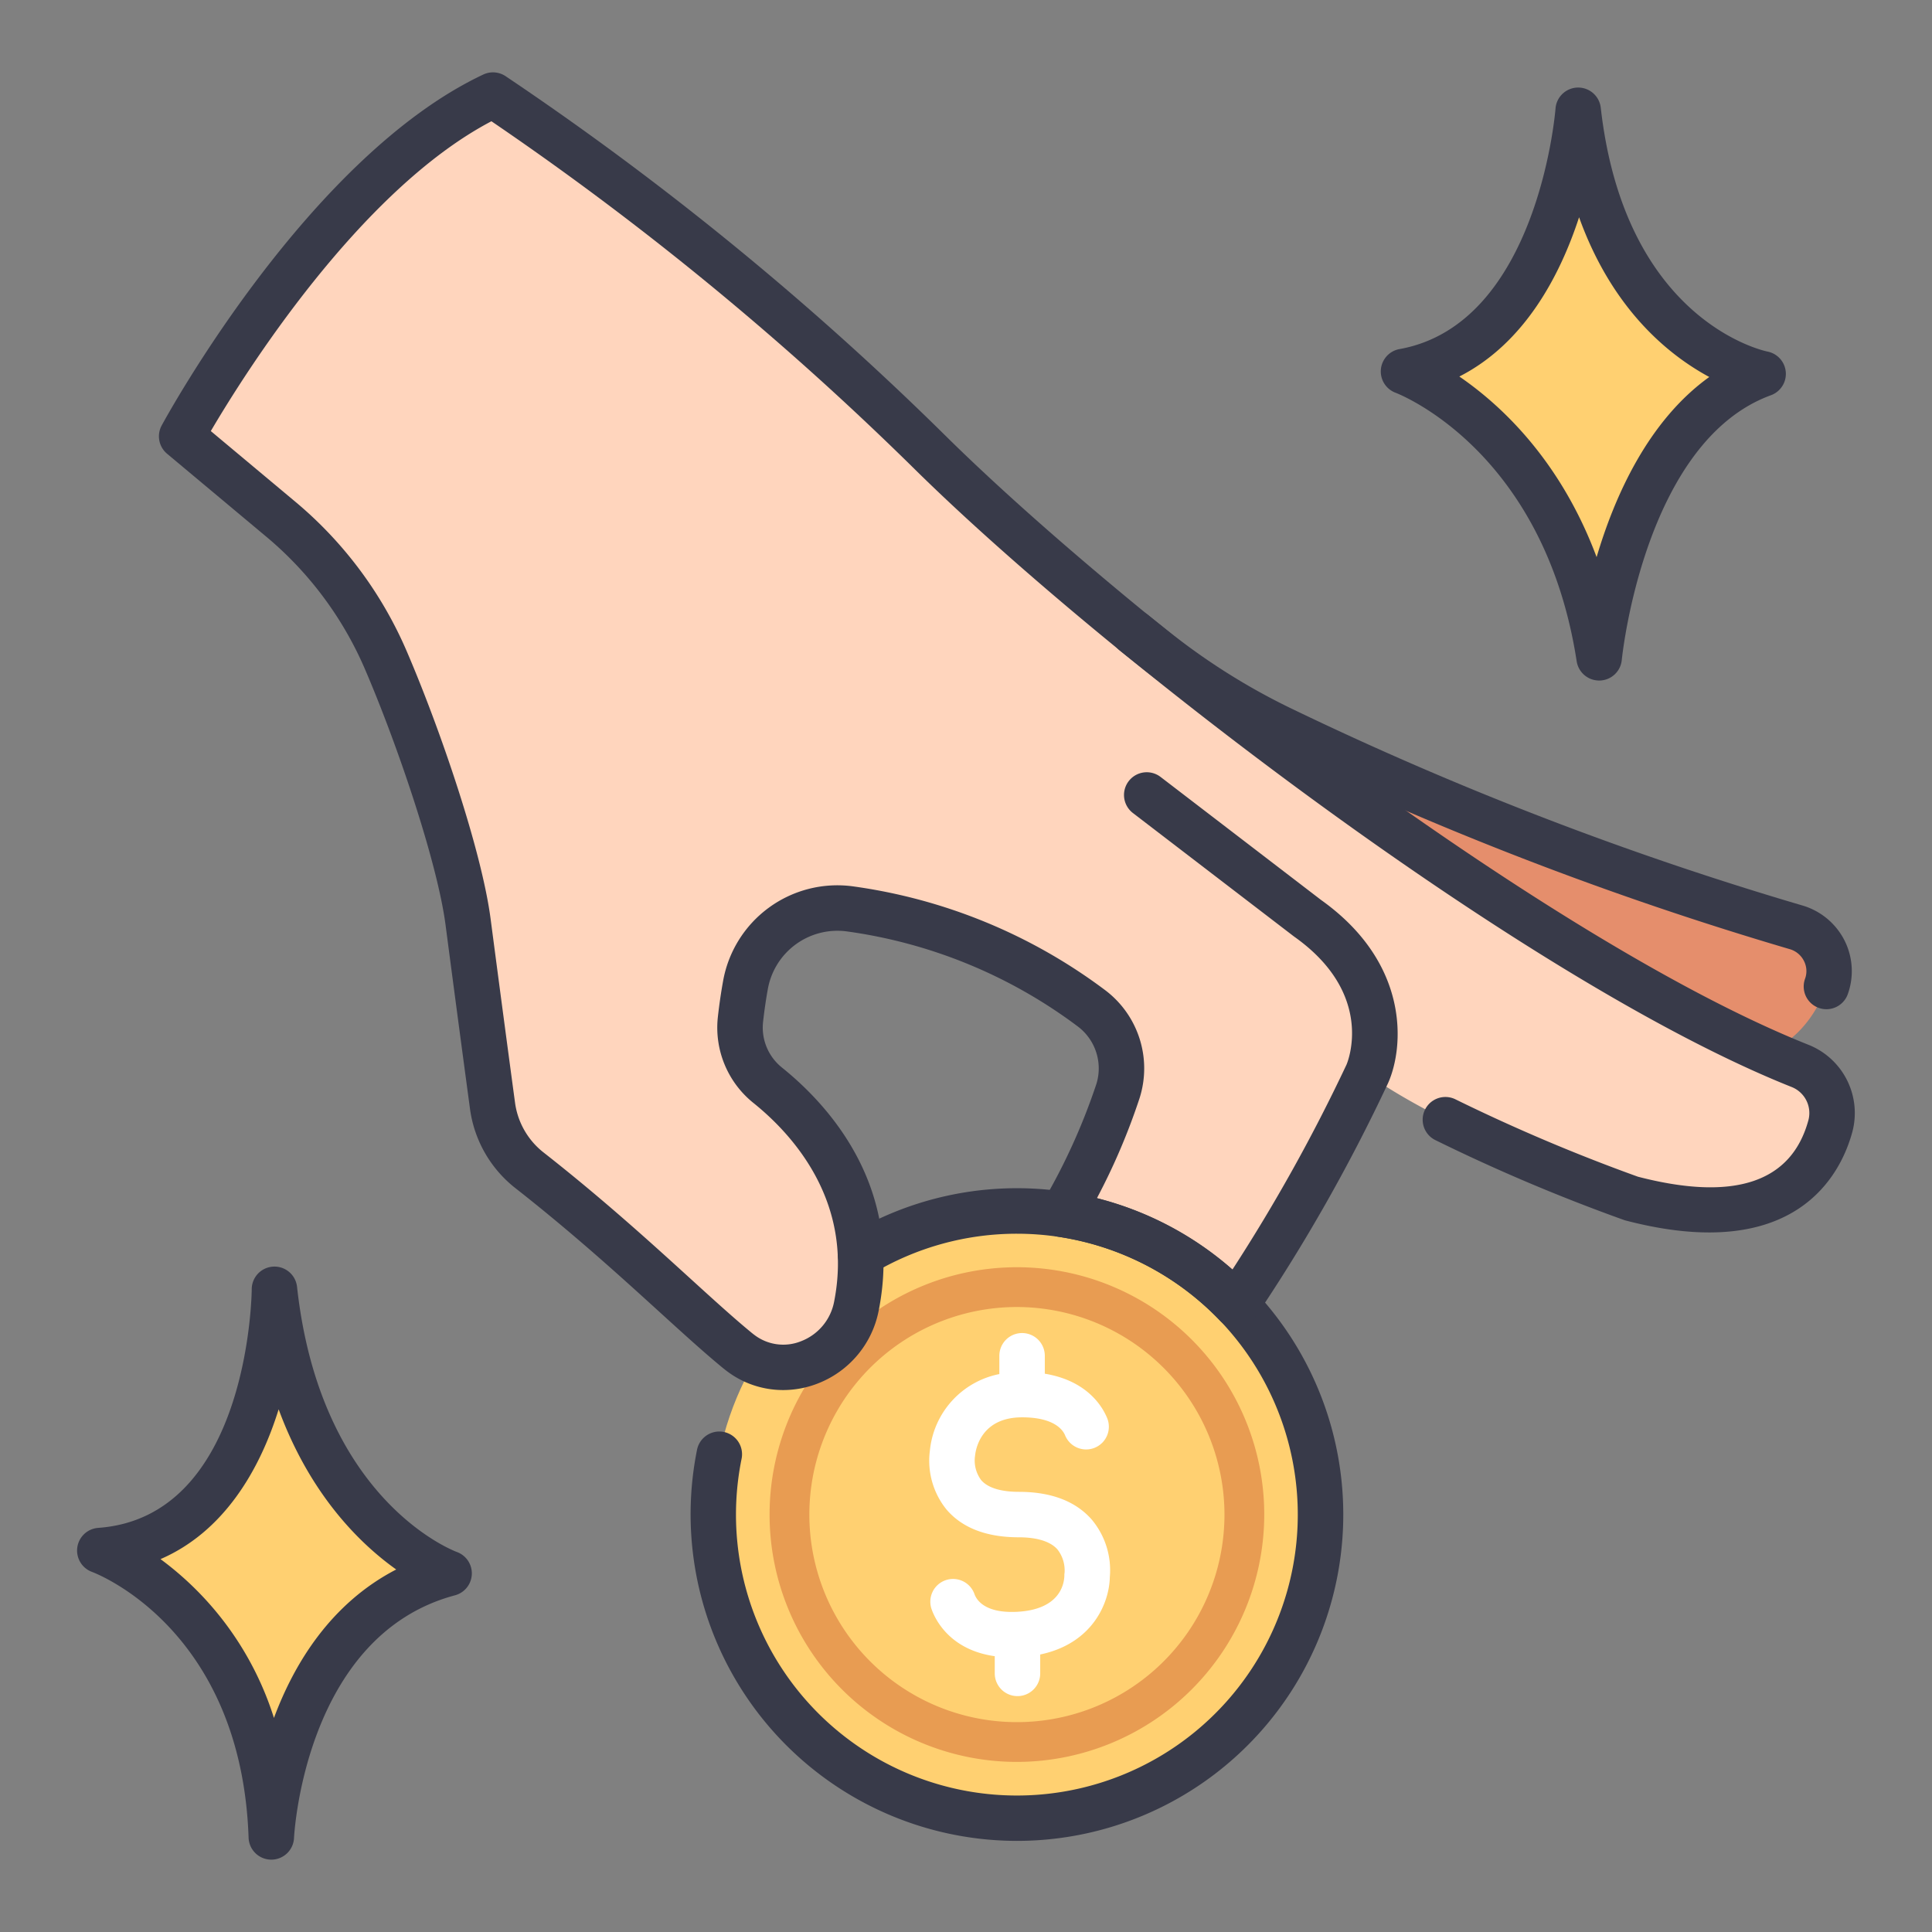 <?xml version="1.0" encoding="UTF-8" standalone="no"?> <svg id="icons" xmlns="http://www.w3.org/2000/svg" viewBox="0 0 340 340"><rect x="0" y="0" width="340" height="340" fill="#808080" stroke="none"/><title>20_donating</title><path d="M201.088,115.537s47.4,27.884,115.005,47.657a8.026,8.026,0,0,1,5.33,10.411c-1.951,5.372-6.229,11.651-15.616,13.442C305.807,187.047,236.285,159.952,201.088,115.537Z" style="fill:#e58e6c"/><circle cx="178.96" cy="266.539" r="53.427" style="fill:#ffd071"/><path d="M178.96,310.066a43.527,43.527,0,1,1,43.527-43.527A43.575,43.575,0,0,1,178.96,310.066Zm0-80.053a36.527,36.527,0,1,0,36.527,36.526A36.568,36.568,0,0,0,178.96,230.013Z" style="fill:#e89c52"/><path d="M322.122,198.146a8.948,8.948,0,0,0-5.391-10.584c-44.474-17.724-118.979-74.248-153.264-108.148A524.412,524.412,0,0,0,86.76,16.733C56.954,30.76,31.97,76.784,31.97,76.784L49.488,91.426a66.275,66.275,0,0,1,18.37,24.654c5.983,13.9,13.044,34.908,14.519,46.177,1.682,12.853,3.305,24.969,4.293,32.3a17.466,17.466,0,0,0,6.53,11.413c16.533,12.971,28.067,24.71,36.516,31.651.26.213.521.415.78.606,7.61,5.574,18.372.923,20.209-8.329,3.928-19.782-8.1-32.866-15.552-38.868a13.073,13.073,0,0,1-4.845-11.612c.247-2.209.545-4.212.873-6.019a16.471,16.471,0,0,1,18.289-13.464,92.138,92.138,0,0,1,42.505,17.435,13.242,13.242,0,0,1,4.776,14.616,114.154,114.154,0,0,1-9.865,21.716,53.286,53.286,0,0,1,30.681,15.928A306.074,306.074,0,0,0,240.613,189c15.341,10.958,46.462,21.917,46.462,21.917C312.209,217.481,319.849,206.555,322.122,198.146Z" style="fill:#ffd5bd"/><path d="M47.564,235.777c-1.715,12.177-7.425,32.985-26.425,36.629a1.079,1.079,0,0,0-.331,2.006c6.79,3.7,22.2,14.679,26.089,39.7a1.079,1.079,0,0,0,2.125.057C51.378,302.812,58,284.091,76.38,277.7a1.079,1.079,0,0,0,.175-1.972c-6.028-3.195-21.348-13.7-26.865-40.023A1.079,1.079,0,0,0,47.564,235.777Z" style="fill:#ffd071"/><path d="M276.715,26.558c-2.152,11.377-8.572,32.852-26.76,38.121a1.076,1.076,0,0,0-.209,1.984c6.771,3.575,24.165,15.219,30.5,42.919a1.081,1.081,0,0,0,2.115-.051c2.086-11.222,8.345-34.415,25.24-42.6a1.076,1.076,0,0,0-.111-1.975c-6.64-2.42-23.214-11.086-28.648-38.393A1.081,1.081,0,0,0,276.715,26.558Z" style="fill:#ffd071"/><path d="M192.144,267.439c-2.836-3.251-7.158-4.9-12.847-4.9-2.2,0-5.143-.356-6.619-2.053a5.773,5.773,0,0,1-1.114-4.078c.022-.114.025-.173.038-.289.118-1.117,1.075-6.692,8.267-6.692,5.634,0,7.166,2.206,7.564,3.155a4,4,0,1,0,7.379-3.089c-.872-2.083-3.583-6.529-10.943-7.744v-3.155a4,4,0,0,0-8,0v3.218a15.256,15.256,0,0,0-12.223,13.46,13.667,13.667,0,0,0,2.889,10.338c2.765,3.271,7.059,4.929,12.762,4.929,2.228,0,5.211.367,6.777,2.113a5.986,5.986,0,0,1,1.273,4.139,2.279,2.279,0,0,0-.037.515c-.035,1.4-.746,6-8.434,6.35-5.555.25-7.007-2.086-7.377-3.1a4,4,0,1,0-7.519,2.73c.654,1.8,3.243,7.076,11.08,8.177v3.025a4,4,0,0,0,8,0v-3.325c9.447-1.985,12.176-9.356,12.249-13.6A13.878,13.878,0,0,0,192.144,267.439Z" style="fill:#fff"/><path d="M321.422,177.606a4,4,0,0,1-3.76-5.367,3.908,3.908,0,0,0-.2-3.134,4.038,4.038,0,0,0-2.5-2.071,598.781,598.781,0,0,1-91.4-35.246,122.619,122.619,0,0,1-22.939-14.466l-3.6-2.872a4,4,0,0,1,4.988-6.254l3.6,2.872a114.622,114.622,0,0,0,21.438,13.521,590.691,590.691,0,0,0,90.16,34.766,12.129,12.129,0,0,1,7.387,6.134,12,12,0,0,1,.579,9.481A4,4,0,0,1,321.422,177.606Z" style="fill:#383a49"/><path d="M178.96,323.966A57.478,57.478,0,0,1,122.654,255.2a4,4,0,1,1,7.843,1.572,49.434,49.434,0,1,0,48.463-39.657,49.346,49.346,0,0,0-25.459,7.052,4,4,0,0,1-4.127-6.854A57.431,57.431,0,1,1,178.96,323.966Z" style="fill:#383a49"/><path d="M137.823,244.626a16.366,16.366,0,0,1-9.691-3.173c-.318-.234-.638-.481-.955-.742-3.248-2.668-6.871-5.965-11.066-9.782-6.756-6.148-15.165-13.8-25.38-21.813a21.355,21.355,0,0,1-8.026-14.025c-.988-7.334-2.612-19.457-4.294-32.314-1.419-10.852-8.349-31.46-14.227-45.115A62.575,62.575,0,0,0,46.922,94.5L29.405,79.853a4,4,0,0,1-.951-4.977c1.046-1.927,25.963-47.343,56.6-61.762a4,4,0,0,1,3.858.25A533.9,533.9,0,0,1,166.28,76.57c33.057,32.686,106.849,89.309,151.931,107.276a12.927,12.927,0,0,1,7.773,15.343c-1.976,7.31-9.824,23.461-39.92,15.592-.107-.027-.213-.06-.317-.1a318.471,318.471,0,0,1-33.209-14.072,4,4,0,0,1,3.612-7.138,315.59,315.59,0,0,0,32.1,13.61c16.936,4.387,27.033,1.03,30.01-9.982a4.928,4.928,0,0,0-3.012-5.824c-46.016-18.34-121.054-75.857-154.594-109.02A534.324,534.324,0,0,0,86.482,21.339C63.18,33.56,42.853,66.064,37.1,75.862l14.949,12.5A70.6,70.6,0,0,1,71.532,114.5c6.01,13.962,13.245,35.263,14.811,47.239,1.682,12.847,3.3,24.957,4.29,32.284a13.411,13.411,0,0,0,5.035,8.8c10.446,8.195,18.974,15.955,25.826,22.189,4.116,3.745,7.669,6.978,10.761,9.518.2.166.405.323.607.471A8.381,8.381,0,0,0,141,236.021a9.315,9.315,0,0,0,5.782-6.9c3.511-17.688-7.351-29.506-14.138-34.976a17,17,0,0,1-6.312-15.171c.245-2.181.552-4.3.913-6.289A20.426,20.426,0,0,1,150,155.969a95.6,95.6,0,0,1,44.372,18.195,17.237,17.237,0,0,1,6.19,19.044,113.072,113.072,0,0,1-7.525,17.653,57.768,57.768,0,0,1,23.843,12.571,304.762,304.762,0,0,0,20.089-36.082c.2-.467,5.095-12.362-9.178-22.493-.04-.028-.079-.057-.118-.087l-28.3-21.692a4,4,0,0,1,4.868-6.35l28.243,21.65c15.754,11.222,14.6,26,11.779,32.26a307.045,307.045,0,0,1-23.381,41.232,4,4,0,0,1-6.2.523A49.576,49.576,0,0,0,186.3,217.657a4,4,0,0,1-2.862-5.978,109.707,109.707,0,0,0,9.507-20.916,9.238,9.238,0,0,0-3.36-10.19A87.58,87.58,0,0,0,148.943,163.9a12.442,12.442,0,0,0-13.826,10.213c-.33,1.814-.61,3.748-.833,5.75a9.03,9.03,0,0,0,3.379,8.052c8.2,6.605,21.3,20.943,16.966,42.762a17.283,17.283,0,0,1-10.726,12.8A16.745,16.745,0,0,1,137.823,244.626Z" style="fill:#383a49"/><path d="M47.747,327.267h-.016a4,4,0,0,1-3.982-3.862c-1.266-36.51-26.5-46.379-27.571-46.782a4,4,0,0,1,1.1-7.741C43.916,266.962,44.3,227.3,44.3,226.9a4,4,0,0,1,7.977-.431c4.079,37.256,27.159,46.294,28.139,46.661a4,4,0,0,1-.351,7.619c-26.481,7.054-28.307,42.332-28.322,42.687A4,4,0,0,1,47.747,327.267Zm-19.5-52.889A55.421,55.421,0,0,1,48.21,302.329c3.576-9.6,10-20.163,21.516-26.124-6.373-4.536-15.126-13.1-20.689-28.191C45.657,258.9,39.279,269.606,28.249,274.378Z" style="fill:#383a49"/><path d="M281.421,119.763a4,4,0,0,1-3.951-3.387C271.782,79.57,246.645,69.52,245.578,69.11a4,4,0,0,1,.711-7.677c24.39-4.387,27.426-41.938,27.455-42.317a4,4,0,0,1,3.91-3.708h.08a4,4,0,0,1,3.973,3.549c4.223,37.3,28.336,42.706,29.361,42.918a4,4,0,0,1,.586,7.679c-22.34,8.159-26.212,46.205-26.248,46.588a4,4,0,0,1-3.866,3.621Zm-24.6-53.5c7.347,5.034,17.785,14.73,24.156,31.781,3.193-10.788,9.107-24.012,19.828-31.7-7.185-3.876-17.091-11.912-22.914-28.11C274.525,48.536,268.285,60.418,256.822,66.261Z" style="fill:#383a49"/></svg>